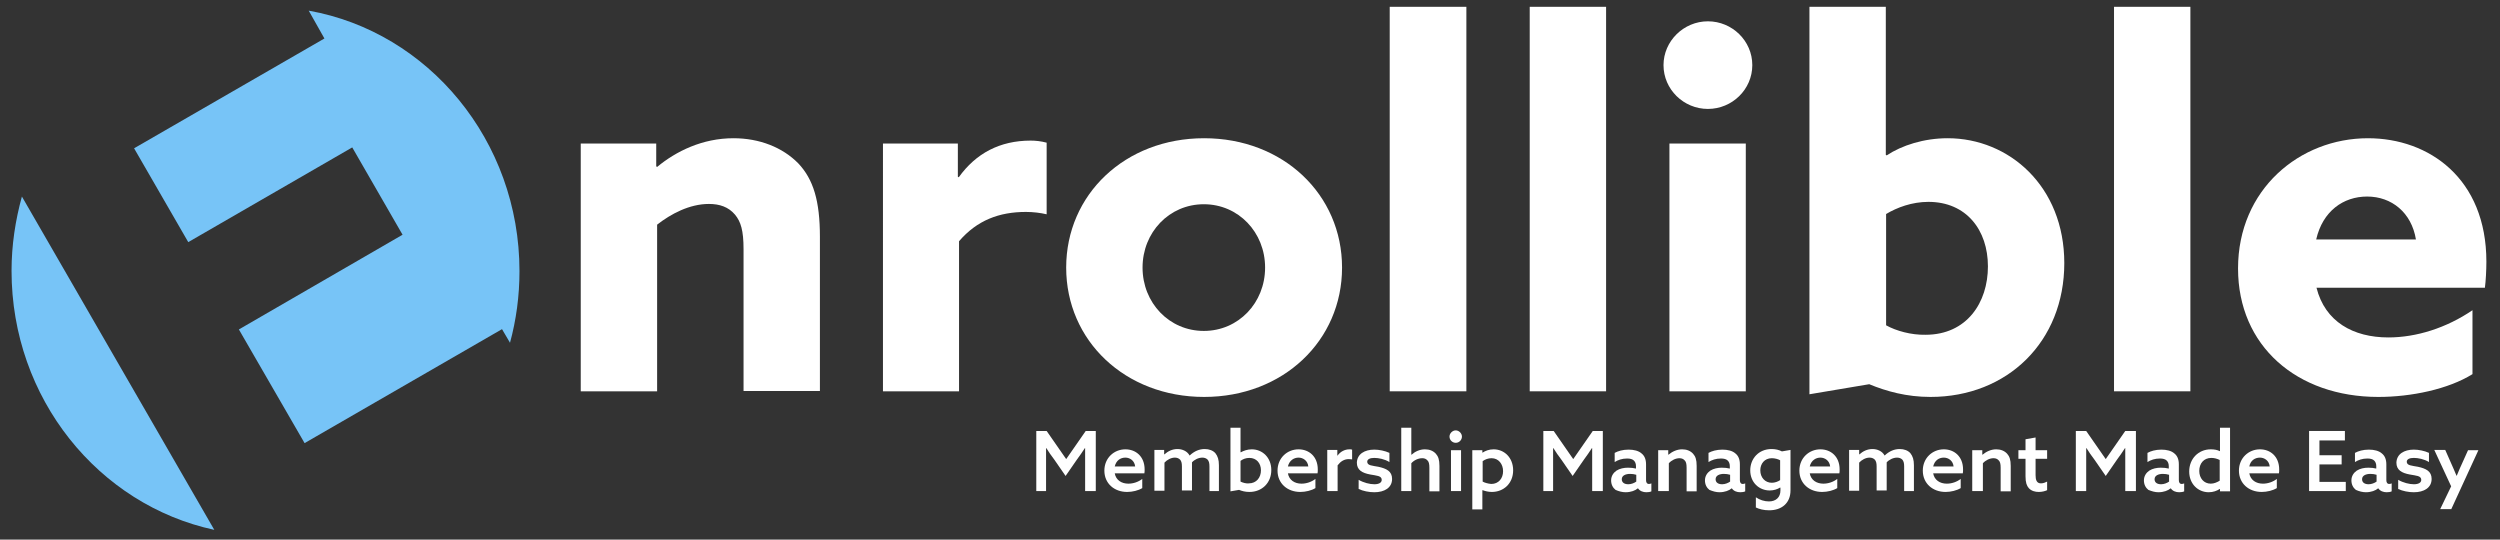 <?xml version="1.0" encoding="utf-8"?>
<!-- Generator: Adobe Illustrator 26.0.1, SVG Export Plug-In . SVG Version: 6.00 Build 0)  -->
<svg version="1.1" id="Layer_1" xmlns="http://www.w3.org/2000/svg" xmlns:xlink="http://www.w3.org/1999/xlink" x="0px" y="0px"
	 width="844.6px" height="182.3px" viewBox="0 0 844.6 182.3" style="enable-background:new 0 0 844.6 182.3;" xml:space="preserve"
	>
<rect x="0" y="0" width="844.6" height="182.3" fill="#333333" stroke="none"/>
<style type="text/css">
	.st0{fill:#FFFFFF;}
	.st1{fill-rule:evenodd;clip-rule:evenodd;fill:#77C4F7;}
	.st2{fill-rule:evenodd;clip-rule:evenodd;fill:none;}
</style>
<g>
	<path class="st0" d="M196.1,132.2H222V75.9c4.6-3.6,10.9-7,17.5-7c3.6,0,6.6,1,8.8,3.6c2,2.4,2.9,5.4,2.9,11.7v47.9H277V80
		c0-12.1-2.2-19.4-7.3-24.8c-5.3-5.4-13.1-8.5-21.9-8.5c-10.5,0-19.4,4.4-25.8,9.7l-0.3-0.2v-7.7h-25.5V132.2L196.1,132.2z"/>
	<path class="st0" d="M298.1,132.2H324V81.5c6.1-7.1,13.6-9.9,22.6-9.9c2.4,0,4.9,0.3,7,0.8V48.2c-1.9-0.5-3.7-0.7-5.4-0.7
		c-10.4,0-18.5,4.3-24.3,12.4l-0.3-0.2V48.5h-25.3V132.2L298.1,132.2z"/>
	<path class="st0" d="M386,90.4c0-11.9,9-21.4,20.7-21.4c11.7,0,20.7,9.5,20.7,21.4c0,11.9-9,21.4-20.7,21.4
		C395,111.8,386,102.3,386,90.4L386,90.4z M360.2,90.4c0,24.7,19.9,43.7,46.6,43.7c26.7,0,46.6-19,46.6-43.7
		c0-24.7-19.9-43.7-46.6-43.7C380.1,46.7,360.2,65.7,360.2,90.4L360.2,90.4z"/>
	<polygon class="st0" points="469.5,132.2 495.4,132.2 495.4,2.3 469.5,2.3 469.5,132.2 	"/>
	<polygon class="st0" points="516.8,132.2 542.6,132.2 542.6,2.3 516.8,2.3 516.8,132.2 	"/>
	<path class="st0" d="M562,22c0,8.2,6.8,14.8,15,14.8c8.2,0,15-6.6,15-14.8c0-8.2-6.8-14.8-15-14.8C568.8,7.2,562,13.9,562,22
		L562,22z M564,132.2h25.8V48.5H564V132.2L564,132.2z"/>
	<path class="st0" d="M611.3,133.2l20.2-3.4c5.8,2.4,12.6,4.3,20.7,4.3c26,0,45.2-18.7,45.2-45.2c0-26-18.7-42.2-39.4-42.2
		c-8,0-15.5,2.4-20.6,5.8l-0.3-0.2v-50h-25.8V133.2L611.3,133.2z M637.2,109.9V72.3c3.7-2.2,8.7-4.1,14.3-4.1
		c12.8,0,20.1,9.5,20.1,21.8c0,12.2-7.1,23.1-21.1,23.1C645.7,113.2,640.6,111.8,637.2,109.9L637.2,109.9z"/>
	<polygon class="st0" points="714.2,132.2 740,132.2 740,2.3 714.2,2.3 714.2,132.2 	"/>
	<path class="st0" d="M839.5,97.2c0.3-2.2,0.5-6,0.5-8.8c0-28.1-19.4-41.7-40-41.7c-23.1,0-43.9,17.3-43.9,44
		c0,26.2,19.9,43.4,47.4,43.4c11.1,0,23.6-2.6,31.8-7.7v-21.6c-8.8,6-19,9.2-28.4,9.2c-11.9,0-21.4-5.3-24.3-16.8H839.5L839.5,97.2z
		 M799.7,66.4c8.3,0,15,5.4,16.5,14.5h-33.7C784.7,71.3,791.7,66.4,799.7,66.4L799.7,66.4z"/>
	<g>
		<path class="st1" d="M109.6,13L45.3,50.1l18.3,31.7l55.4-32l17,29.5l-55.3,32l22.2,38.4l66.7-38.5l2.7,4.6
			c2.1-7.7,3.2-15.8,3.2-24.2c0-44.1-30.8-80.8-71.2-88L109.6,13z"/>
		<path class="st1" d="M7.4,66.4c-2.2,8-3.5,16.4-3.5,25.1c0,43.1,29.4,79.1,68.5,87.5L7.4,66.4z"/>
	</g>
	<path class="st2" d="M89.7,2.3c47.3,0,85.7,40,85.7,89.3c0,49.3-38.4,89.3-85.7,89.3c-47.3,0-85.7-40-85.7-89.3
		C4,42.3,42.3,2.3,89.7,2.3L89.7,2.3z"/>
	<path class="st0" d="M349.9,165.9h3.5v-10.1c0-1.5,0-3,0-4.4l0.1,0c0.8,1.3,1.7,2.6,2.7,3.9l3.8,5.5l3.8-5.5c1-1.4,1.9-2.6,2.7-3.9
		l0.1,0c0,1.4,0,2.9,0,4.4v10.1h3.6v-20.3h-3.4l-6.6,9.5l-6.6-9.5h-3.5V165.9L349.9,165.9z"/>
	<path class="st0" d="M386.6,160c0.1-0.4,0.1-0.9,0.1-1.4c0-4.4-3-6.8-6.5-6.8c-3.8,0-7.1,2.9-7.1,7.2c0,4.3,3.3,7.2,7.7,7.2
		c1.8,0,3.8-0.5,5.1-1.3v-3.1c-1.3,1-3,1.6-4.7,1.6c-2.3,0-4.2-1.2-4.6-3.5H386.6L386.6,160z M380.2,154.6c1.5,0,3.1,1,3.3,3h-6.9
		C377.1,155.5,378.6,154.6,380.2,154.6L380.2,154.6z"/>
	<path class="st0" d="M408.4,165.9h3.4v-8.7c0-1.9-0.4-3.1-1.2-4.1c-0.8-0.9-2.1-1.4-3.6-1.4c-1.8,0-3.5,0.7-5.1,2.2
		c-0.8-1.5-2.5-2.2-4.1-2.2c-1.8,0-3.3,0.8-4.4,1.8l-0.1,0v-1.5H390v13.8h3.4v-9.5c0.8-0.9,2.2-1.7,3.5-1.7c0.7,0,1.3,0.2,1.8,0.7
		c0.4,0.5,0.6,1.1,0.6,2.3v8.1h3.4v-8.7c0-0.3,0-0.6,0-0.8c0.8-0.9,2.2-1.6,3.5-1.6c0.7,0,1.3,0.2,1.8,0.7c0.4,0.5,0.6,1.1,0.6,2.3
		V165.9L408.4,165.9z"/>
	<path class="st0" d="M415.7,166l2.9-0.5c1,0.4,2.1,0.7,3.5,0.7c4.3,0,7.4-3.1,7.4-7.4c0-4.2-3-7-6.6-7c-1.5,0-2.8,0.5-3.7,1l-0.1,0
		v-8.3h-3.4V166L415.7,166z M419.1,162.7v-7c0.8-0.6,1.8-1,3-1c2.4,0,3.9,1.8,3.9,4.2c0,2.4-1.5,4.4-4.1,4.4
		C421,163.4,419.9,163.1,419.1,162.7L419.1,162.7z"/>
	<path class="st0" d="M445.1,160c0.1-0.4,0.1-0.9,0.1-1.4c0-4.4-3-6.8-6.5-6.8c-3.8,0-7.1,2.9-7.1,7.2c0,4.3,3.3,7.2,7.7,7.2
		c1.8,0,3.8-0.5,5.1-1.3v-3.1c-1.3,1-3,1.6-4.7,1.6c-2.3,0-4.2-1.2-4.6-3.5H445.1L445.1,160z M438.7,154.6c1.5,0,3.1,1,3.3,3h-6.9
		C435.6,155.5,437.2,154.6,438.7,154.6L438.7,154.6z"/>
	<path class="st0" d="M448.5,165.9h3.4v-8.7c1-1.3,2.2-2.1,3.8-2.1c0.4,0,0.8,0.1,1.1,0.1v-3.3c-0.3-0.1-0.6-0.1-0.9-0.1
		c-1.6,0-3.1,0.8-4,2.1l-0.1,0v-1.9h-3.4V165.9L448.5,165.9z"/>
	<path class="st0" d="M459,165.2c1.5,0.7,3.5,1.1,5.3,1.1c3.4,0,6-1.5,6-4.5c0-2.6-1.9-3.5-4.6-4.1c-2.1-0.4-3.8-0.4-3.8-1.7
		c0-0.9,1-1.3,2.4-1.3c1.4,0,3.5,0.4,5.1,1.4v-3.1c-1.5-0.7-3.5-1.1-5.1-1.1c-3.3,0-5.8,1.5-5.9,4.4c0,2.5,1.8,3.5,4.5,4
		c2.1,0.4,3.9,0.4,3.9,1.8c0,1-1,1.5-2.5,1.5c-1.5,0-3.6-0.5-5.3-1.5V165.2L459,165.2z"/>
	<path class="st0" d="M473.4,165.9h3.4v-9.4c0.9-1,2.3-1.7,3.7-1.7c0.7,0,1.3,0.2,1.8,0.8c0.4,0.4,0.6,1.1,0.6,2.4v8h3.4v-8.6
		c0-2.1-0.4-3.2-1.2-4.1c-0.9-1-2.2-1.5-3.7-1.5c-1.8,0-3.4,0.8-4.5,1.8l-0.1,0v-9.1h-3.4V165.9L473.4,165.9z"/>
	<path class="st0" d="M490.2,165.9h3.4v-13.8h-3.4V165.9L490.2,165.9z M489.7,147.5c0,1.2,1,2.1,2.1,2.1c1.2,0,2.1-1,2.1-2.1
		s-1-2.1-2.1-2.1C490.7,145.4,489.7,146.4,489.7,147.5L489.7,147.5z"/>
	<path class="st0" d="M500.9,165.6L500.9,165.6c0.8,0.3,1.9,0.6,3.1,0.6c4,0,7.2-2.9,7.2-7.3c0-4.3-3-7.1-6.6-7.1
		c-1.5,0-2.8,0.5-3.7,1.1l-0.1,0v-0.8h-3.4v20h3.4V165.6L500.9,165.6z M500.9,162.7v-6.9c0.8-0.6,1.9-1,3-1c2.4,0,3.9,2,3.9,4.4
		c0,2.4-1.5,4.3-4,4.3C502.7,163.4,501.6,163.1,500.9,162.7L500.9,162.7z"/>
	<path class="st0" d="M521.2,165.9h3.5v-10.1c0-1.5,0-3,0-4.4l0.1,0c0.8,1.3,1.7,2.6,2.7,3.9l3.8,5.5l3.8-5.5c1-1.4,1.9-2.6,2.7-3.9
		l0.1,0c0,1.4,0,2.9,0,4.4v10.1h3.6v-20.3h-3.4l-6.6,9.5l-6.6-9.5h-3.5V165.9L521.2,165.9z"/>
	<path class="st0" d="M549.2,166.3c1.8,0,3.3-0.6,4.1-1.3h0.1c0.6,0.9,1.7,1.3,2.8,1.3c0.7,0,1.3-0.1,1.7-0.3v-2.7
		c-0.2,0.1-0.5,0.2-0.8,0.2c-0.7,0-1-0.5-1-1.3v-5.3c0-1.7-0.5-2.9-1.5-3.7c-1-0.9-2.6-1.3-4.4-1.3c-2,0-3.6,0.5-4.7,1.1v3.1
		c1.1-0.7,2.5-1.2,4.2-1.2c1,0,1.8,0.2,2.3,0.7c0.4,0.4,0.7,1,0.7,1.9v0.8c-0.8-0.2-1.7-0.3-2.7-0.3c-1.4,0-2.8,0.3-3.9,1
		c-1,0.7-1.8,1.8-1.8,3.3c0,1.4,0.6,2.5,1.5,3.2C546.9,166,548.1,166.3,549.2,166.3L549.2,166.3z M550.1,163.6
		c-1.2,0-2.2-0.5-2.2-1.7c0-1.3,1.4-1.8,2.8-1.8c0.7,0,1.5,0.1,2.1,0.3v2.3C552.1,163.2,551.1,163.6,550.1,163.6L550.1,163.6z"/>
	<path class="st0" d="M560.4,165.9h3.4v-9.4c0.9-1,2.3-1.7,3.6-1.7c0.8,0,1.4,0.3,1.8,0.8c0.4,0.4,0.6,1.1,0.6,2.4v8h3.4v-8.6
		c0-2.1-0.4-3.2-1.2-4.1c-0.9-1-2.2-1.5-3.7-1.5c-1.8,0-3.4,0.8-4.6,1.8l-0.1,0v-1.5h-3.4V165.9L560.4,165.9z"/>
	<path class="st0" d="M580.9,166.3c1.8,0,3.3-0.6,4.1-1.3h0.1c0.6,0.9,1.7,1.3,2.8,1.3c0.7,0,1.3-0.1,1.7-0.3v-2.7
		c-0.2,0.1-0.5,0.2-0.8,0.2c-0.7,0-1-0.5-1-1.3v-5.3c0-1.7-0.5-2.9-1.5-3.7c-1-0.9-2.6-1.3-4.4-1.3c-2,0-3.6,0.5-4.7,1.1v3.1
		c1.1-0.7,2.5-1.2,4.2-1.2c1,0,1.8,0.2,2.3,0.7c0.4,0.4,0.7,1,0.7,1.9v0.8c-0.8-0.2-1.7-0.3-2.7-0.3c-1.4,0-2.8,0.3-3.9,1
		c-1,0.7-1.8,1.8-1.8,3.3c0,1.4,0.6,2.5,1.5,3.2C578.7,166,579.8,166.3,580.9,166.3L580.9,166.3z M581.8,163.6
		c-1.2,0-2.2-0.5-2.2-1.7c0-1.3,1.4-1.8,2.8-1.8c0.7,0,1.5,0.1,2.1,0.3v2.3C583.8,163.2,582.8,163.6,581.8,163.6L581.8,163.6z"/>
	<path class="st0" d="M593.1,171.4c1.2,0.6,2.8,1,4.6,1c4.3,0,7.2-2.5,7.2-6.7v-13.7l-2.9,0.5c-1-0.5-2.1-0.8-3.5-0.8
		c-4.4,0-7.2,3.3-7.2,7.2c0,4.1,3,6.8,6.6,6.8c1.3,0,2.6-0.4,3.5-1l0.1,0.1v0.9c0,2.3-1.5,3.7-3.9,3.7c-1.5,0-3.1-0.5-4.4-1.4V171.4
		L593.1,171.4z M594.7,158.9c0-2.2,1.4-4.1,3.9-4.1c1,0,2.1,0.3,2.8,0.7v6.7c-0.7,0.5-1.8,0.9-2.8,0.9
		C596.3,163.1,594.7,161.3,594.7,158.9L594.7,158.9z"/>
	<path class="st0" d="M621.4,160c0.1-0.4,0.1-0.9,0.1-1.4c0-4.4-3-6.8-6.5-6.8c-3.8,0-7.1,2.9-7.1,7.2c0,4.3,3.3,7.2,7.7,7.2
		c1.8,0,3.8-0.5,5.1-1.3v-3.1c-1.3,1-3,1.6-4.7,1.6c-2.3,0-4.2-1.2-4.6-3.5H621.4L621.4,160z M615,154.6c1.5,0,3.1,1,3.3,3h-6.9
		C611.9,155.5,613.5,154.6,615,154.6L615,154.6z"/>
	<path class="st0" d="M643.2,165.9h3.4v-8.7c0-1.9-0.4-3.1-1.2-4.1c-0.8-0.9-2.1-1.4-3.6-1.4c-1.8,0-3.5,0.7-5.1,2.2
		c-0.8-1.5-2.5-2.2-4.1-2.2c-1.8,0-3.3,0.8-4.4,1.8l-0.1,0v-1.5h-3.4v13.8h3.4v-9.5c0.8-0.9,2.2-1.7,3.5-1.7c0.7,0,1.3,0.2,1.8,0.7
		c0.4,0.5,0.6,1.1,0.6,2.3v8.1h3.4v-8.7c0-0.3,0-0.6,0-0.8c0.8-0.9,2.2-1.6,3.5-1.6c0.7,0,1.3,0.2,1.8,0.7c0.4,0.5,0.6,1.1,0.6,2.3
		V165.9L643.2,165.9z"/>
	<path class="st0" d="M663.1,160c0.1-0.4,0.1-0.9,0.1-1.4c0-4.4-3-6.8-6.5-6.8c-3.8,0-7.1,2.9-7.1,7.2c0,4.3,3.3,7.2,7.7,7.2
		c1.8,0,3.8-0.5,5.1-1.3v-3.1c-1.3,1-3,1.6-4.7,1.6c-2.3,0-4.2-1.2-4.6-3.5H663.1L663.1,160z M656.7,154.6c1.5,0,3.1,1,3.3,3h-6.9
		C653.6,155.5,655.1,154.6,656.7,154.6L656.7,154.6z"/>
	<path class="st0" d="M666.5,165.9h3.4v-9.4c0.9-1,2.3-1.7,3.6-1.7c0.8,0,1.4,0.3,1.8,0.8c0.4,0.4,0.6,1.1,0.6,2.4v8h3.4v-8.6
		c0-2.1-0.4-3.2-1.2-4.1c-0.9-1-2.2-1.5-3.7-1.5c-1.8,0-3.4,0.8-4.6,1.8l-0.1,0v-1.5h-3.4V165.9L666.5,165.9z"/>
	<path class="st0" d="M685.4,164.9c0.9,1,2.2,1.3,3.4,1.3c1.1,0,2.2-0.3,2.8-0.6v-2.9c-0.6,0.3-1.3,0.6-2.1,0.6
		c-1.5,0-1.8-1.3-1.8-2.8V155h3.9v-2.9h-3.9v-4.3l-3.4,0.6v3.7h-2.4v2.9h2.4v5.9C684.3,163,684.7,164.1,685.4,164.9L685.4,164.9z"/>
	<path class="st0" d="M701.3,165.9h3.5v-10.1c0-1.5,0-3,0-4.4l0.1,0c0.8,1.3,1.7,2.6,2.7,3.9l3.8,5.5l3.8-5.5c1-1.4,1.9-2.6,2.7-3.9
		l0.1,0c0,1.4,0,2.9,0,4.4v10.1h3.6v-20.3H718l-6.6,9.5l-6.6-9.5h-3.5V165.9L701.3,165.9z"/>
	<path class="st0" d="M729.2,166.3c1.8,0,3.3-0.6,4.1-1.3h0.1c0.6,0.9,1.7,1.3,2.8,1.3c0.7,0,1.3-0.1,1.7-0.3v-2.7
		c-0.2,0.1-0.5,0.2-0.8,0.2c-0.7,0-1-0.5-1-1.3v-5.3c0-1.7-0.5-2.9-1.5-3.7c-1-0.9-2.6-1.3-4.4-1.3c-2,0-3.6,0.5-4.7,1.1v3.1
		c1.1-0.7,2.5-1.2,4.2-1.2c1,0,1.8,0.2,2.3,0.7c0.4,0.4,0.7,1,0.7,1.9v0.8c-0.8-0.2-1.7-0.3-2.7-0.3c-1.4,0-2.8,0.3-3.9,1
		c-1,0.7-1.8,1.8-1.8,3.3c0,1.4,0.6,2.5,1.5,3.2C727,166,728.1,166.3,729.2,166.3L729.2,166.3z M730.1,163.6c-1.2,0-2.2-0.5-2.2-1.7
		c0-1.3,1.4-1.8,2.8-1.8c0.7,0,1.5,0.1,2.1,0.3v2.3C732.1,163.2,731.1,163.6,730.1,163.6L730.1,163.6z"/>
	<path class="st0" d="M739.6,159.3c0,4.2,3,7,6.6,7c1.5,0,2.8-0.5,3.7-1.1l0.1,0v0.8h3.4v-21.5H750v7.9l-0.1,0
		c-0.8-0.4-1.8-0.6-3-0.6C742.7,151.8,739.6,155,739.6,159.3L739.6,159.3z M743,159.1c0-2.5,1.5-4.4,4.1-4.4c1,0,2,0.3,2.8,0.7v7
		c-0.8,0.5-1.9,1-3,1C744.5,163.4,743,161.5,743,159.1L743,159.1z"/>
	<path class="st0" d="M769.9,160c0.1-0.4,0.1-0.9,0.1-1.4c0-4.4-3-6.8-6.5-6.8c-3.8,0-7.1,2.9-7.1,7.2c0,4.3,3.3,7.2,7.7,7.2
		c1.8,0,3.8-0.5,5.1-1.3v-3.1c-1.3,1-3,1.6-4.7,1.6c-2.3,0-4.2-1.2-4.6-3.5H769.9L769.9,160z M763.5,154.6c1.5,0,3.1,1,3.3,3h-6.9
		C760.3,155.5,761.9,154.6,763.5,154.6L763.5,154.6z"/>
	<polygon class="st0" points="780.1,165.9 792.5,165.9 792.5,162.8 783.6,162.8 783.6,156.9 791.1,156.9 791.1,153.8 783.6,153.8 
		783.6,148.8 792.2,148.8 792.2,145.6 780.1,145.6 780.1,165.9 	"/>
	<path class="st0" d="M799.3,166.3c1.8,0,3.3-0.6,4.1-1.3h0.1c0.6,0.9,1.7,1.3,2.8,1.3c0.7,0,1.3-0.1,1.7-0.3v-2.7
		c-0.2,0.1-0.5,0.2-0.8,0.2c-0.7,0-1-0.5-1-1.3v-5.3c0-1.7-0.5-2.9-1.5-3.7c-1-0.9-2.6-1.3-4.4-1.3c-2,0-3.6,0.5-4.7,1.1v3.1
		c1.1-0.7,2.5-1.2,4.2-1.2c1,0,1.8,0.2,2.3,0.7c0.4,0.4,0.7,1,0.7,1.9v0.8c-0.8-0.2-1.7-0.3-2.7-0.3c-1.4,0-2.8,0.3-3.9,1
		c-1,0.7-1.8,1.8-1.8,3.3c0,1.4,0.6,2.5,1.5,3.2C797,166,798.2,166.3,799.3,166.3L799.3,166.3z M800.2,163.6c-1.2,0-2.2-0.5-2.2-1.7
		c0-1.3,1.4-1.8,2.8-1.8c0.7,0,1.5,0.1,2.1,0.3v2.3C802.2,163.2,801.2,163.6,800.2,163.6L800.2,163.6z"/>
	<path class="st0" d="M810.2,165.2c1.5,0.7,3.5,1.1,5.3,1.1c3.4,0,6-1.5,6-4.5c0-2.6-1.9-3.5-4.6-4.1c-2.1-0.4-3.8-0.4-3.8-1.7
		c0-0.9,1-1.3,2.4-1.3c1.4,0,3.5,0.4,5.1,1.4v-3.1c-1.5-0.7-3.5-1.1-5.1-1.1c-3.3,0-5.8,1.5-5.9,4.4c0,2.5,1.8,3.5,4.5,4
		c2.1,0.4,3.9,0.4,3.9,1.8c0,1-1,1.5-2.5,1.5c-1.5,0-3.6-0.5-5.3-1.5V165.2L810.2,165.2z"/>
	<path class="st0" d="M828.1,172.1l9.2-20h-3.5l-1.8,4c-0.7,1.5-1.4,3.1-2,4.6h-0.1c-0.6-1.5-1.2-2.8-1.9-4.4l-1.9-4.3h-3.7
		l5.7,12.3l-3.7,7.7H828.1L828.1,172.1z"/>
</g>
</svg>
